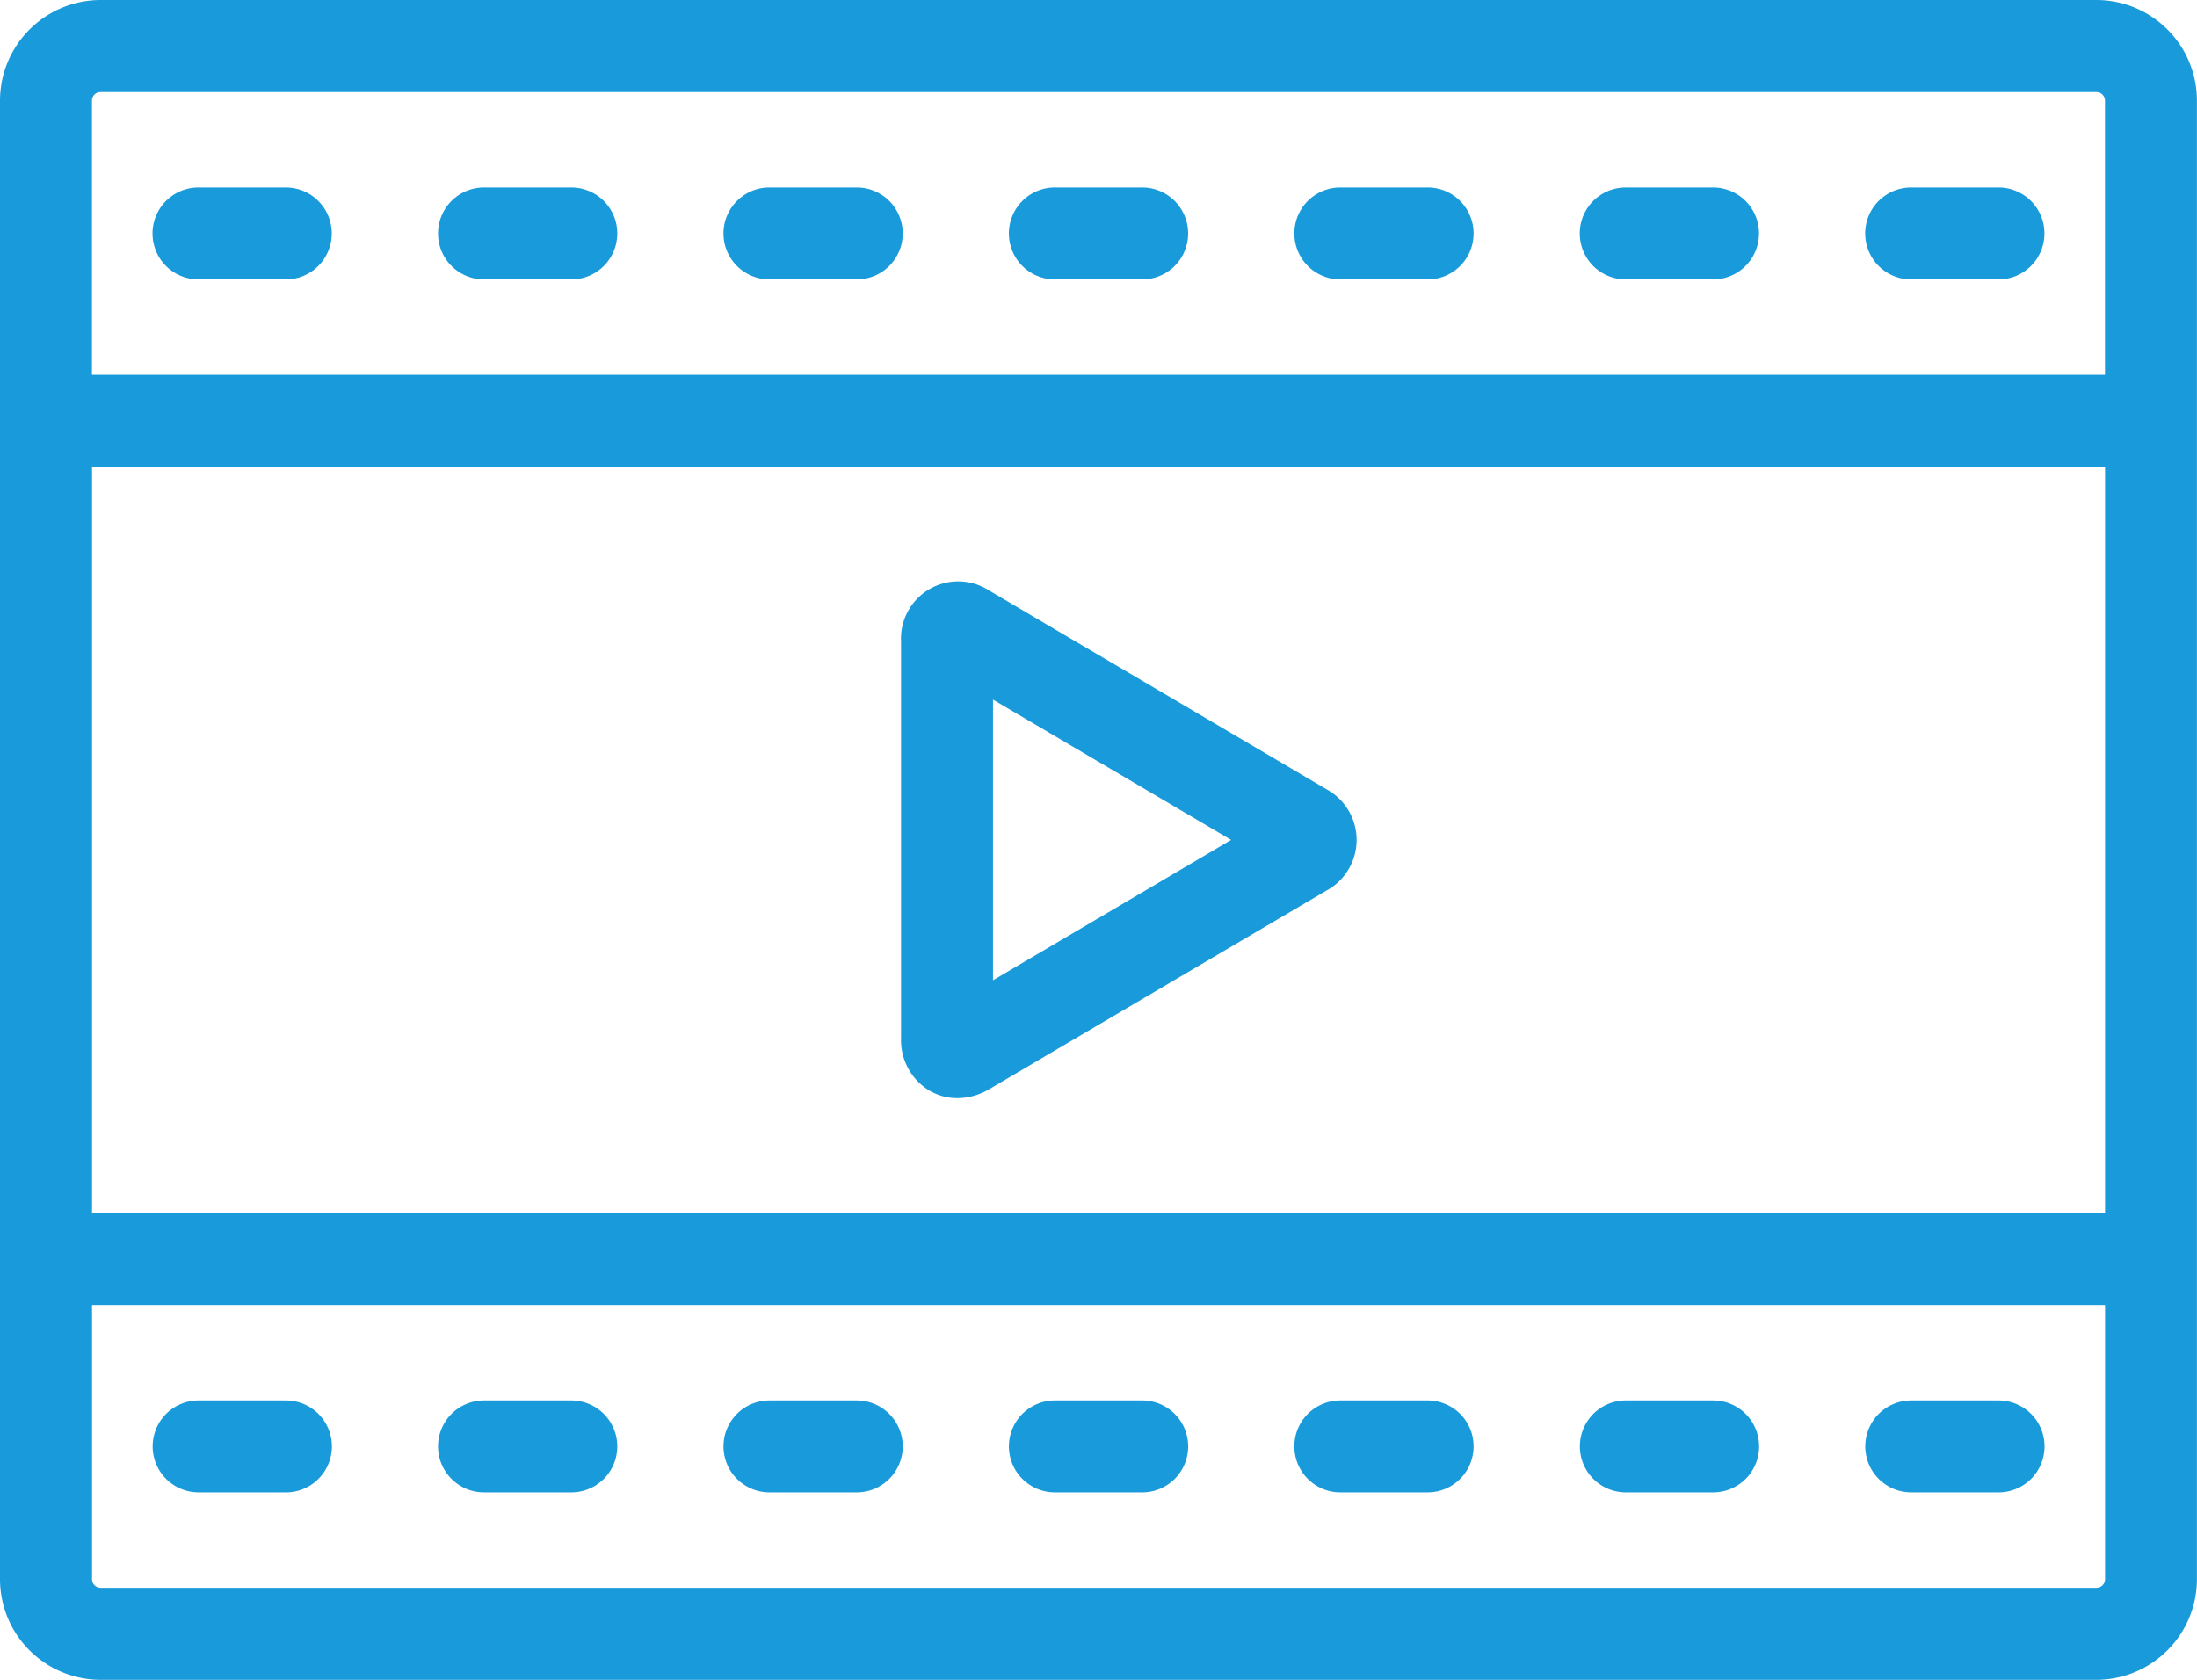 <svg xmlns="http://www.w3.org/2000/svg" width="81.243" height="62.129" viewBox="0 0 81.243 62.129">
  <g id="Groupe_2883" data-name="Groupe 2883" transform="translate(967.665 -780.992)">
    <g id="Groupe_2881" data-name="Groupe 2881" transform="translate(-967.665 780.992)">
      <path id="Tracé_3378" data-name="Tracé 3378" d="M188.336,135.03H114.53a3.725,3.725,0,0,0-3.72,3.72v54.689a3.725,3.725,0,0,0,3.72,3.72h73.8a3.725,3.725,0,0,0,3.72-3.72V138.75A3.721,3.721,0,0,0,188.336,135.03Zm-74.123,17.265h74.44v27.6h-74.44Zm.317-13.862h73.8a.32.32,0,0,1,.32.317v10.142h-74.44V138.75A.318.318,0,0,1,114.53,138.433Zm73.806,55.323H114.53a.318.318,0,0,1-.317-.32V183.294h74.44v10.142A.318.318,0,0,1,188.336,193.756Z" transform="translate(-110.81 -135.03)" fill="#199ada"/>
      <path id="Tracé_3379" data-name="Tracé 3379" d="M241.09,216.664h0l-12.454-7.338a2.114,2.114,0,0,0-3.266,1.867v14.7a2.176,2.176,0,0,0,1.062,1.931,2.039,2.039,0,0,0,1.021.271,2.35,2.35,0,0,0,1.184-.335l12.451-7.335a2.132,2.132,0,0,0,0-3.761Zm-12.32,7.071v-10.38l8.807,5.189Z" transform="translate(-192.05 -187.48)" fill="#199ada"/>
      <path id="Tracé_3380" data-name="Tracé 3380" d="M135.14,313.11h-3.228a1.7,1.7,0,1,0,0,3.4h3.228a1.7,1.7,0,1,0,0-3.4Z" transform="translate(-124.567 -261.315)" fill="#199ada"/>
      <path id="Tracé_3381" data-name="Tracé 3381" d="M171.43,313.11H168.2a1.7,1.7,0,1,0,0,3.4h3.228a1.7,1.7,0,1,0,0-3.4Z" transform="translate(-150.302 -261.315)" fill="#199ada"/>
      <path id="Tracé_3382" data-name="Tracé 3382" d="M207.72,313.11h-3.228a1.7,1.7,0,1,0,0,3.4h3.228a1.7,1.7,0,1,0,0-3.4Z" transform="translate(-176.038 -261.315)" fill="#199ada"/>
      <path id="Tracé_3383" data-name="Tracé 3383" d="M244.01,313.11h-3.228a1.7,1.7,0,1,0,0,3.4h3.228a1.7,1.7,0,1,0,0-3.4Z" transform="translate(-201.773 -261.315)" fill="#199ada"/>
      <path id="Tracé_3384" data-name="Tracé 3384" d="M280.3,313.11h-3.228a1.7,1.7,0,1,0,0,3.4H280.3a1.7,1.7,0,1,0,0-3.4Z" transform="translate(-227.508 -261.315)" fill="#199ada"/>
      <path id="Tracé_3385" data-name="Tracé 3385" d="M316.6,313.11h-3.228a1.7,1.7,0,1,0,0,3.4H316.6a1.7,1.7,0,0,0,0-3.4Z" transform="translate(-253.25 -261.315)" fill="#199ada"/>
      <path id="Tracé_3386" data-name="Tracé 3386" d="M352.89,313.11h-3.229a1.7,1.7,0,0,0,0,3.4h3.229a1.7,1.7,0,1,0,0-3.4Z" transform="translate(-278.985 -261.315)" fill="#199ada"/>
      <path id="Tracé_3387" data-name="Tracé 3387" d="M131.9,162.263h3.228a1.7,1.7,0,1,0,0-3.4H131.9a1.7,1.7,0,0,0,0,3.4Z" transform="translate(-124.56 -151.929)" fill="#199ada"/>
      <path id="Tracé_3388" data-name="Tracé 3388" d="M168.2,162.263h3.228a1.7,1.7,0,0,0,0-3.4H168.2a1.7,1.7,0,1,0,0,3.4Z" transform="translate(-150.302 -151.929)" fill="#199ada"/>
      <path id="Tracé_3389" data-name="Tracé 3389" d="M204.492,162.263h3.228a1.7,1.7,0,1,0,0-3.4h-3.228a1.7,1.7,0,1,0,0,3.4Z" transform="translate(-176.038 -151.929)" fill="#199ada"/>
      <path id="Tracé_3390" data-name="Tracé 3390" d="M240.781,162.263h3.228a1.7,1.7,0,1,0,0-3.4h-3.228a1.7,1.7,0,0,0,0,3.4Z" transform="translate(-201.773 -151.929)" fill="#199ada"/>
      <path id="Tracé_3391" data-name="Tracé 3391" d="M277.071,162.263H280.3a1.7,1.7,0,0,0,0-3.4h-3.228a1.7,1.7,0,1,0,0,3.4Z" transform="translate(-227.508 -151.929)" fill="#199ada"/>
      <path id="Tracé_3392" data-name="Tracé 3392" d="M313.361,162.263h3.228a1.7,1.7,0,1,0,0-3.4h-3.228a1.7,1.7,0,0,0,0,3.4Z" transform="translate(-253.243 -151.929)" fill="#199ada"/>
      <path id="Tracé_3393" data-name="Tracé 3393" d="M349.651,162.263h3.228a1.7,1.7,0,1,0,0-3.4h-3.228a1.7,1.7,0,1,0,0,3.4Z" transform="translate(-278.978 -151.929)" fill="#199ada"/>
    </g>
  </g>
</svg>
